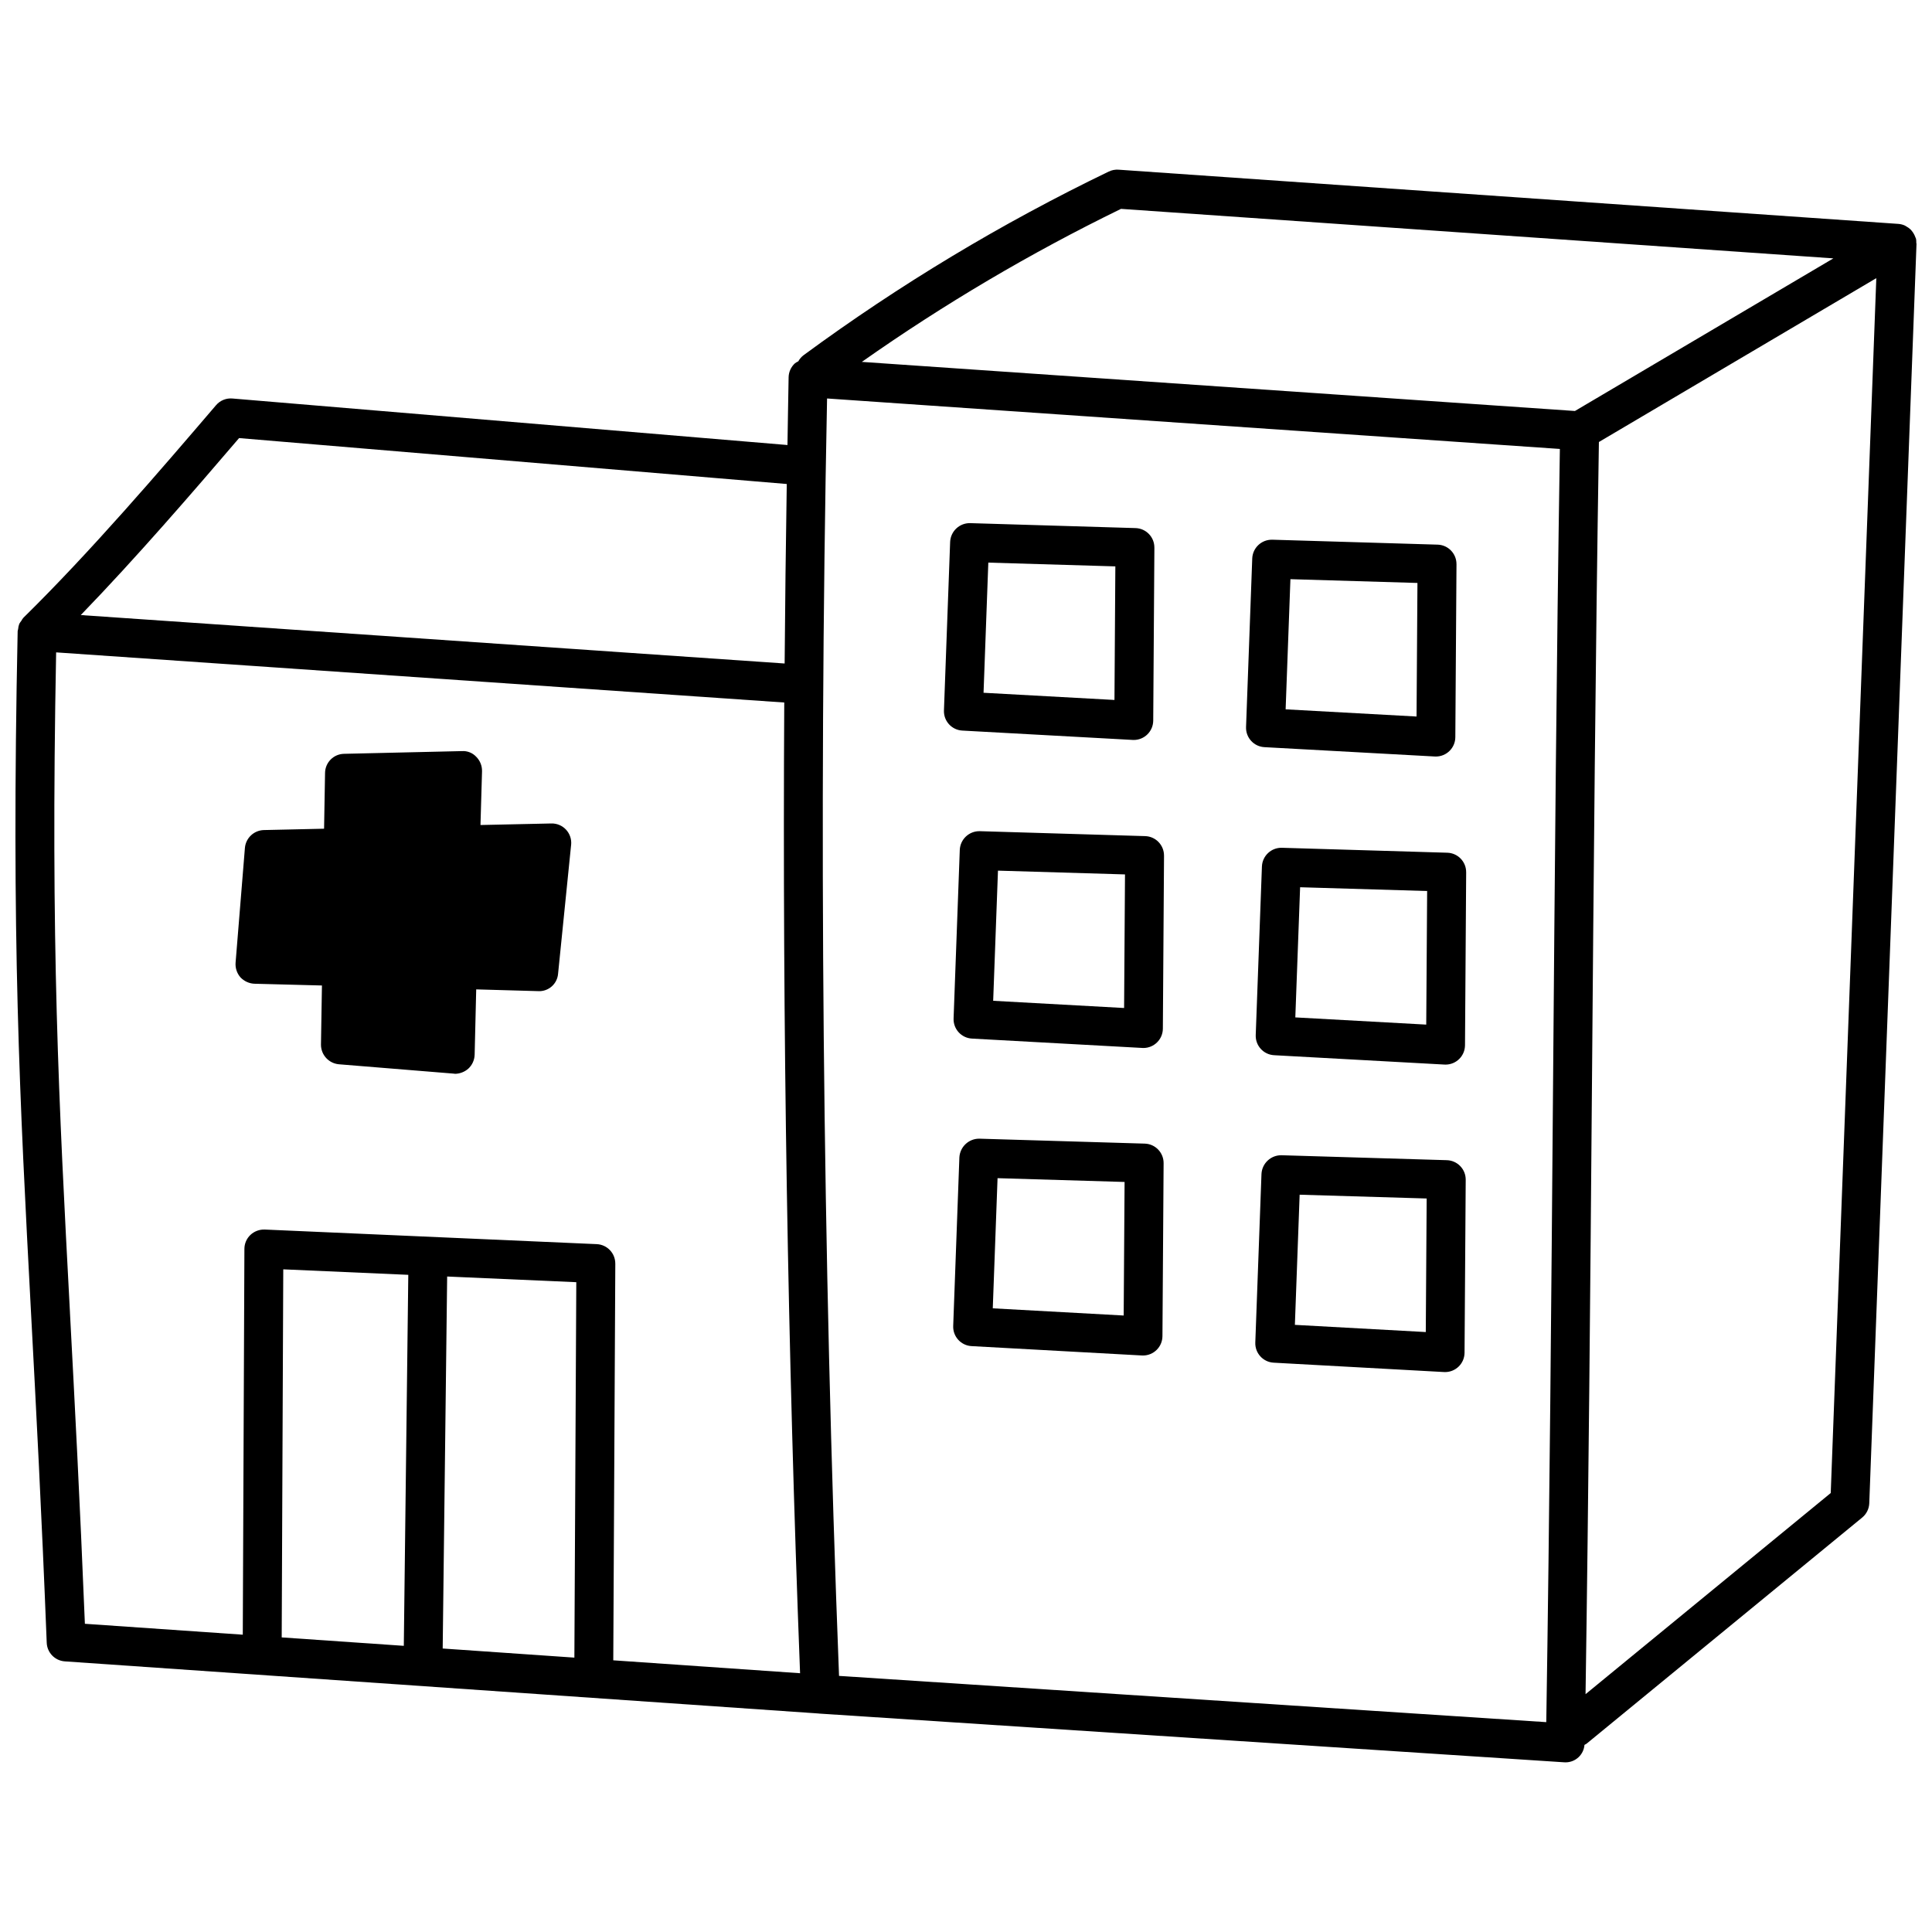 <?xml version="1.0" encoding="UTF-8"?>
<!-- Uploaded to: ICON Repo, www.iconrepo.com, Generator: ICON Repo Mixer Tools -->
<svg width="800px" height="800px" version="1.1" viewBox="144 144 512 512" xmlns="http://www.w3.org/2000/svg">
 <defs>
  <clipPath id="a">
   <path d="m148.09 188h503.81v424h-503.81z"/>
  </clipPath>
 </defs>
 <g clip-path="url(#a)">
  <path d="m651.84 208.32c0.012-0.344-0.012-0.688-0.07-1.027-0.035-0.133-0.113-0.242-0.156-0.371v-0.004c-0.07-0.203-0.152-0.406-0.25-0.598-0.27-0.555-0.621-1.062-1.047-1.504-0.316-0.301-0.672-0.562-1.059-0.773-0.141-0.094-0.285-0.184-0.434-0.262-0.543-0.25-1.125-0.398-1.719-0.445l-206.68-14.367c-0.895-0.062-1.793 0.109-2.598 0.5-28.391 13.688-55.457 29.977-80.848 48.648-0.586 0.438-1.07 0.996-1.418 1.637-0.316 0.145-0.621 0.32-0.898 0.531-1.039 0.953-1.645 2.289-1.672 3.695-0.125 5.977-0.195 11.973-0.305 17.957l-147.09-12.328c-1.652-0.148-3.277 0.52-4.352 1.785-14.824 17.32-33.277 38.867-51.027 56.301v-0.004c-0.223 0.266-0.414 0.551-0.578 0.855-0.195 0.242-0.371 0.5-0.523 0.77-0.172 0.453-0.277 0.926-0.316 1.402-0.051 0.18-0.094 0.359-0.121 0.543-1.695 81.645 0.512 123.38 3.57 181.14 1.301 24.449 2.766 52.16 4.133 86.945v-0.004c0.102 2.629 2.168 4.758 4.793 4.941l199.8 13.816c0.027 0 0.043 0.016 0.07 0.016l197.46 12.914c0.117 0.008 0.227 0.012 0.336 0.012 2.641 0.027 4.852-1.996 5.059-4.625 0.184-0.09 0.359-0.188 0.531-0.297l73.066-59.949c1.141-0.938 1.824-2.316 1.879-3.793l12.516-333.71c0.004-0.125-0.051-0.234-0.059-0.352zm-210.77-8.969 188.79 13.121-68.488 40.445-188.98-13.012c21.781-15.324 44.75-28.887 68.688-40.555zm-233.71 60.746 145.14 12.168c-0.25 15.836-0.441 31.695-0.562 47.57l-186.53-12.836c14.785-15.285 29.535-32.395 41.953-46.902zm-44.816 231.76c-2.981-56.254-5.152-97.246-3.668-174.97l192.96 13.285c-0.5 85.766 0.91 171.95 4.191 257.25l-49.504-3.422 0.539-105.11-0.004-0.004c0.016-2.769-2.16-5.055-4.93-5.176l-87.977-3.867c-1.398-0.047-2.762 0.461-3.781 1.418-1.02 0.969-1.598 2.309-1.602 3.711l-0.43 102.24-41.844-2.891c-1.324-32.703-2.719-59.074-3.957-82.465zm99.957-9.566 34.223 1.504-0.508 99.492-34.898-2.414zm-11.488 97.871-32.359-2.231 0.414-97.543 33.133 1.457zm302.76 20.223-187.42-12.254c-4.34-112.3-5.406-226.14-3.172-338.53l194.2 13.375c-0.895 56.301-1.359 113.69-1.812 169.24-0.445 55.203-0.91 112.22-1.789 168.16zm75.391-60.719-64.977 53.309c0.805-53.555 1.262-107.93 1.691-160.68 0.457-56.195 0.938-114.26 1.848-171.16l73.516-43.422z"/>
 </g>
 <path d="m211.43 404.7 17.887 0.465-0.258 15.672c-0.008 2.703 2.051 4.961 4.742 5.207l30.418 2.477c0.098 0 0.258 0.051 0.41 0.051 1.273-0.031 2.496-0.508 3.457-1.344 1.043-0.953 1.656-2.293 1.699-3.711l0.414-17.32 16.445 0.465-0.004 0.004c2.723 0.133 5.055-1.926 5.258-4.641l3.453-34.129h0.004c0.152-1.473-0.34-2.938-1.344-4.023-1.008-1.086-2.434-1.688-3.914-1.645l-18.766 0.41 0.414-14.332h-0.004c0.012-1.41-0.547-2.766-1.547-3.762-0.969-1.035-2.348-1.582-3.762-1.496l-31.293 0.723h0.004c-2.773 0.066-4.988 2.328-5.004 5.102l-0.258 14.742-15.98 0.359c-2.629 0.082-4.777 2.121-5 4.742l-2.473 30.422c-0.102 1.406 0.363 2.797 1.285 3.863 0.973 1.027 2.301 1.637 3.715 1.699z"/>
 <path d="m444.18 340.09c0.098 0.004 0.188 0.008 0.281 0.008 2.832-0.004 5.129-2.285 5.156-5.117l0.309-45.844h-0.004c0.023-2.801-2.199-5.106-4.996-5.188l-43.82-1.312c-2.824-0.059-5.176 2.144-5.309 4.965l-1.641 44.672c-0.105 2.812 2.062 5.188 4.867 5.336zm-38.266-46.992 33.664 1-0.234 35.398-34.695-1.906z"/>
 <path d="m524.24 344.48c0.098 0 0.188 0.008 0.281 0.008 2.832-0.004 5.133-2.285 5.156-5.117l0.309-45.844h-0.004c0.023-2.801-2.195-5.109-4.996-5.191l-43.82-1.309v0.004c-2.828-0.074-5.191 2.137-5.309 4.961l-1.641 44.672v0.004c-0.105 2.809 2.062 5.184 4.867 5.336zm-38.266-46.992 33.664 1-0.238 35.398-34.695-1.906z"/>
 <path d="m447.48 365.58-43.82-1.309c-2.828-0.066-5.188 2.141-5.309 4.965l-1.641 44.664c-0.105 2.809 2.062 5.184 4.867 5.336l45.152 2.481c0.098 0 0.188 0.008 0.281 0.008l0.004 0.004c2.832-0.004 5.133-2.289 5.156-5.117l0.309-45.844h-0.004c0.02-2.801-2.199-5.106-4.996-5.188zm-5.582 45.551-34.695-1.91 1.27-34.492 33.664 1z"/>
 <path d="m527.55 369.98-43.82-1.309c-2.832-0.082-5.199 2.133-5.309 4.965l-1.641 44.668c-0.105 2.809 2.062 5.184 4.871 5.336l45.152 2.481c0.098 0 0.188 0.008 0.281 0.008 2.832 0 5.133-2.285 5.156-5.117l0.309-45.844h-0.004c0.023-2.801-2.195-5.106-4.996-5.188zm-5.582 45.551-34.695-1.91 1.27-34.492 33.664 1z"/>
 <path d="m447.37 447.07-43.82-1.309c-2.812-0.031-5.148 2.156-5.305 4.965l-1.637 44.672c-0.105 2.809 2.062 5.184 4.867 5.336l45.148 2.481c0.098 0 0.188 0.008 0.281 0.008 2.832-0.004 5.133-2.285 5.156-5.117l0.309-45.84c0.023-2.805-2.199-5.113-5-5.195zm-5.582 45.555-34.691-1.906 1.266-34.492 33.664 1.004z"/>
 <path d="m527.43 451.46-43.82-1.309c-2.816-0.047-5.164 2.148-5.305 4.961l-1.637 44.672v0.004c-0.105 2.809 2.062 5.184 4.867 5.336l45.148 2.481c0.098 0 0.188 0.008 0.281 0.008 2.832-0.004 5.133-2.285 5.156-5.117l0.309-45.84c0.023-2.805-2.199-5.113-5-5.195zm-5.582 45.547-34.691-1.906 1.262-34.492 33.664 1.004z"/>
</svg>